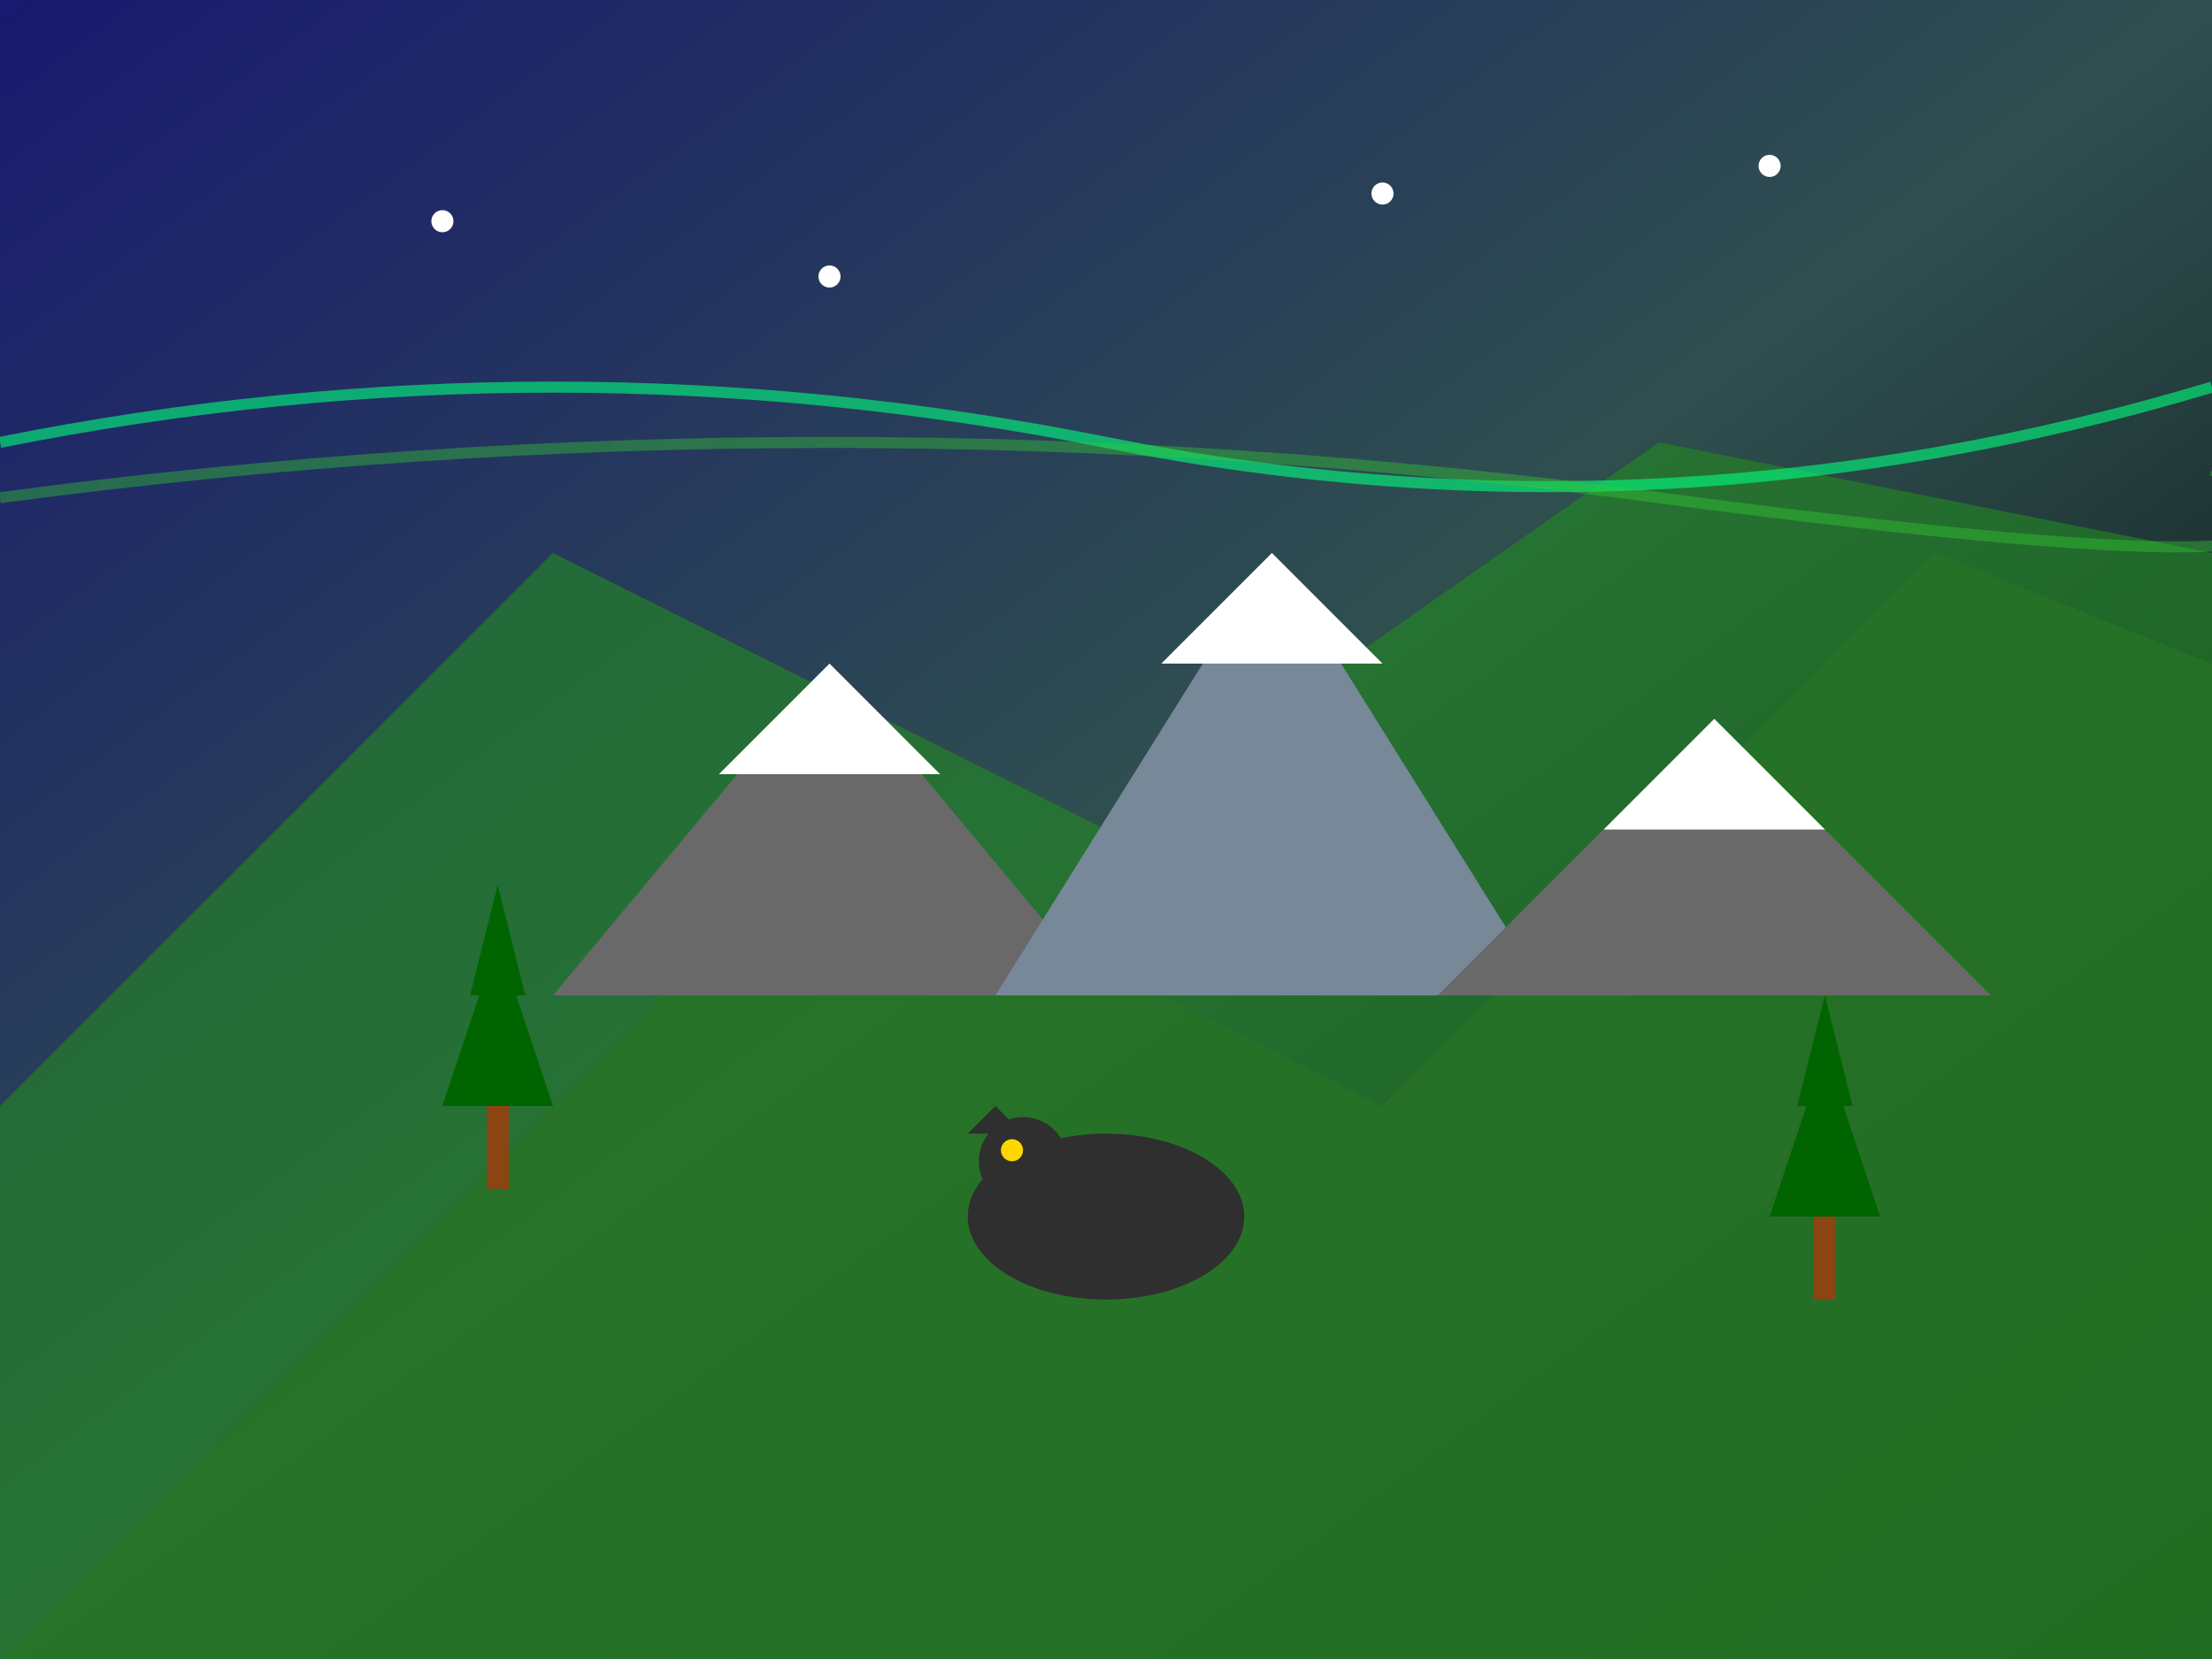 <svg width="400" height="300" viewBox="0 0 400 300" fill="none" xmlns="http://www.w3.org/2000/svg">
  <rect x="0" y="0" width="400" height="300" fill="#808080" stroke="none"/>
  <!-- Background -->
  <rect width="400" height="300" fill="url(#wildBg)"/>
  
  <!-- Wild North themed elements -->
  <polygon points="50,250 150,150 250,200 350,100 400,120 400,300 0,300" fill="#2F4F2F" opacity="0.8"/>
  <polygon points="0,200 100,100 200,150 300,80 400,100 400,300 0,300" fill="#228B22" opacity="0.6"/>
  
  <!-- Mountains -->
  <polygon points="100,180 150,120 200,180" fill="#696969"/>
  <polygon points="180,180 230,100 280,180" fill="#778899"/>
  <polygon points="260,180 310,130 360,180" fill="#696969"/>
  
  <!-- Snow caps -->
  <polygon points="130,140 150,120 170,140" fill="#FFFFFF"/>
  <polygon points="210,120 230,100 250,120" fill="#FFFFFF"/>
  <polygon points="290,150 310,130 330,150" fill="#FFFFFF"/>
  
  <!-- Wolf silhouette -->
  <ellipse cx="200" cy="220" rx="25" ry="15" fill="#2F2F2F"/>
  <circle cx="185" cy="210" r="8" fill="#2F2F2F"/>
  <polygon points="175,205 180,200 185,205" fill="#2F2F2F"/>
  <circle cx="183" cy="208" r="2" fill="#FFD700"/>
  
  <!-- Pine trees -->
  <polygon points="80,200 90,170 100,200" fill="#006400"/>
  <polygon points="85,180 90,160 95,180" fill="#006400"/>
  <rect x="88" y="200" width="4" height="15" fill="#8B4513"/>
  
  <polygon points="320,220 330,190 340,220" fill="#006400"/>
  <polygon points="325,200 330,180 335,200" fill="#006400"/>
  <rect x="328" y="220" width="4" height="15" fill="#8B4513"/>
  
  <!-- Northern lights effect -->
  <path d="M0,80 Q100,60 200,80 T400,70" stroke="#00FF7F" stroke-width="2" opacity="0.6" fill="none"/>
  <path d="M0,90 Q150,70 300,90 T400,85" stroke="#32CD32" stroke-width="2" opacity="0.4" fill="none"/>
  
  <!-- Stars -->
  <circle cx="80" cy="40" r="2" fill="#FFFFFF"/>
  <circle cx="320" cy="30" r="2" fill="#FFFFFF"/>
  <circle cx="150" cy="50" r="2" fill="#FFFFFF"/>
  <circle cx="250" cy="35" r="2" fill="#FFFFFF"/>
  
  <defs>
    <linearGradient id="wildBg" x1="0%" y1="0%" x2="100%" y2="100%">
      <stop offset="0%" style="stop-color:#191970;stop-opacity:1" />
      <stop offset="50%" style="stop-color:#2F4F4F;stop-opacity:1" />
      <stop offset="100%" style="stop-color:#000000;stop-opacity:1" />
    </linearGradient>
  </defs>
</svg>